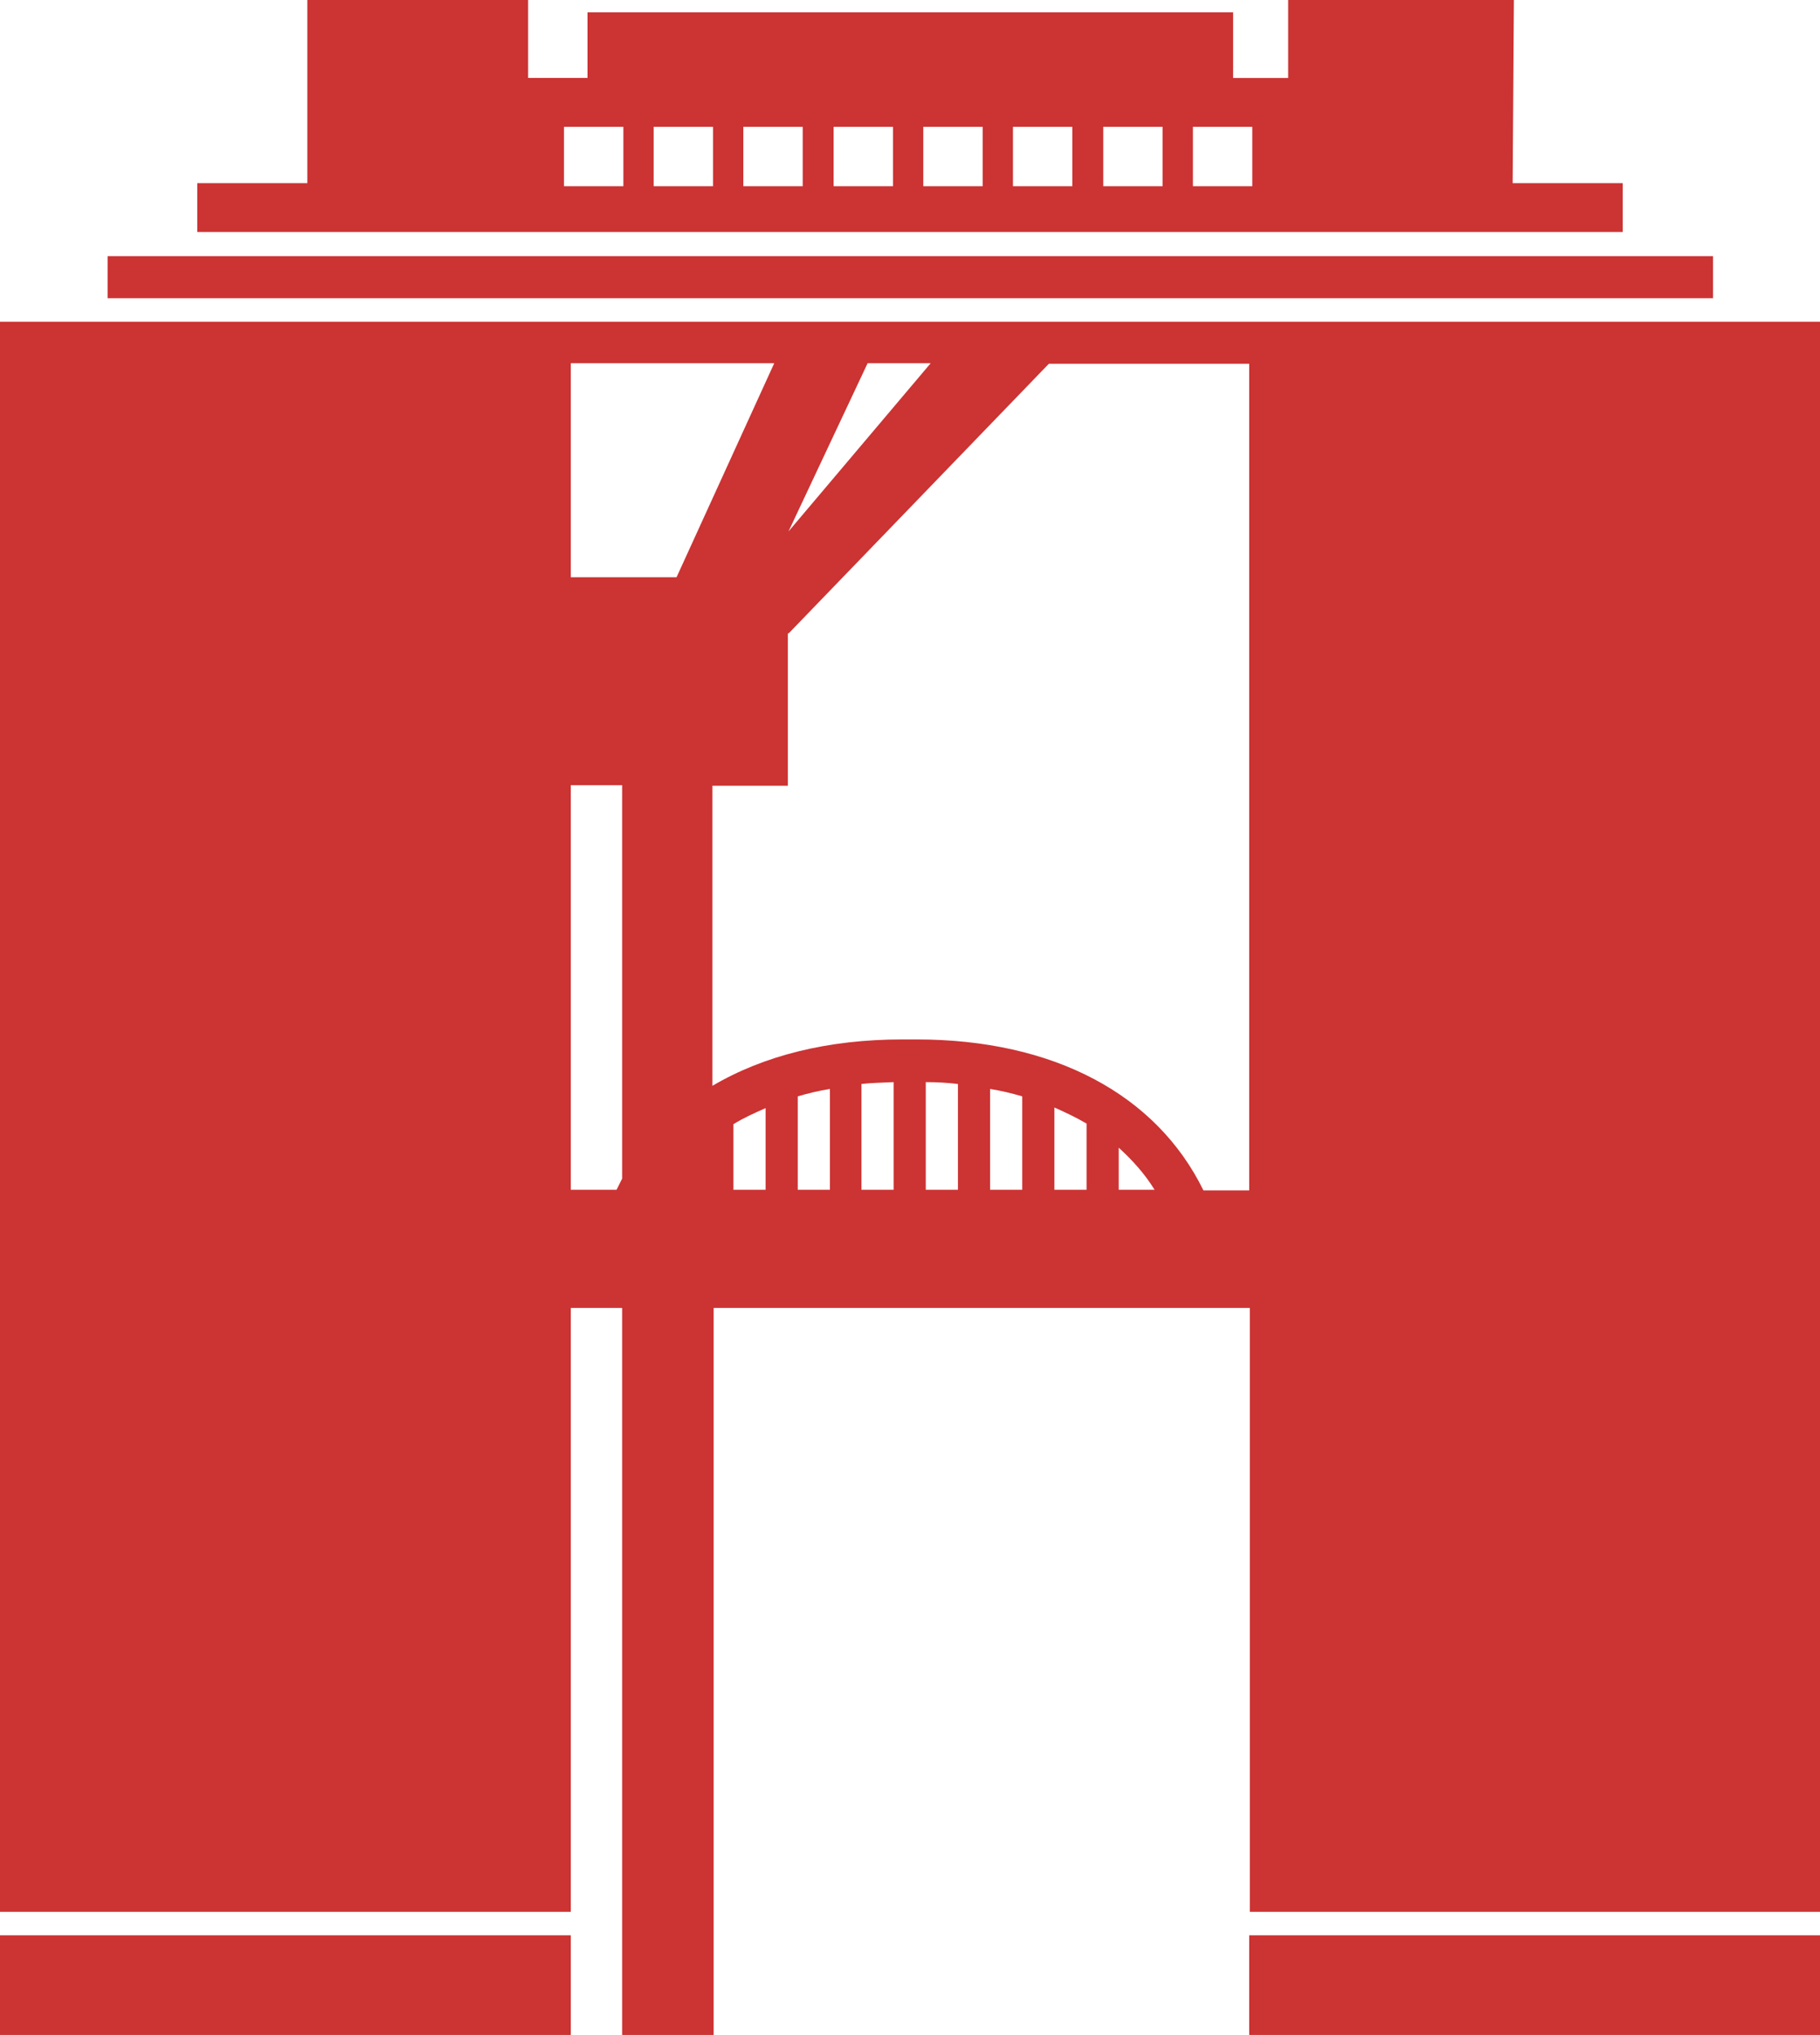 <?xml version="1.0" encoding="UTF-8"?>
<svg id="_レイヤー_2" data-name="レイヤー 2" xmlns="http://www.w3.org/2000/svg" viewBox="0 0 29.43 32.89">
  <defs>
    <style>
      .cls-1 {
        fill: #c33;
        stroke-width: 0px;
      }
    </style>
  </defs>
  <g id="_レイヤー_1-2" data-name="レイヤー 1">
    <g>
      <rect class="cls-1" x="20.2" y="31.28" width="9.23" height="1.61"/>
      <rect class="cls-1" x="1.74" y="4.14" width="25.96" height=".68"/>
      <path class="cls-1" d="M0,30.9h9.23v-9.76h.83v11.75h1.48v-11.75h8.67v9.76h9.23V5.2H0v25.69ZM12.38,19.23h-.52v-1.06c.16-.1.34-.18.52-.26v1.33ZM13.42,19.23h-.52v-1.51c.17-.05.34-.09.52-.12v1.63ZM14.45,19.23h-.52v-1.71c.17-.02.34-.02.52-.03v1.74ZM15.49,19.23h-.52v-1.74c.18,0,.35.01.52.03v1.71ZM16.53,19.23h-.52v-1.63c.18.03.35.07.52.12v1.51ZM17.57,19.23h-.52v-1.33c.18.08.35.16.52.26v1.06ZM18.09,19.23v-.68c.22.2.42.42.58.68h-.58ZM14.03,5.87h1.02l-2.3,2.72,1.28-2.72ZM12.76,10.23l4.2-4.35h3.24v13.36h-.74c-.76-1.55-2.42-2.44-4.64-2.44h-.23c-1.2,0-2.24.26-3.07.75v-4.85h1.22v-2.46ZM9.23,5.87h3.29l-1.58,3.46h-1.71v-3.46ZM9.23,12.69h.83v6.36c-.03.06-.06.12-.09.18h-.74v-6.55Z"/>
      <path class="cls-1" d="M26.24,2.96h-1.78l.02-2.96h-3.65v1.26h-.89V.2h-10.44v1.06h-.96V0h-3.57v2.96h-1.78v.79h23.05v-.79ZM10.08,3.01h-.96v-.96h.96v.96ZM11.53,3.01h-.96v-.96h.96v.96ZM12.98,3.01h-.96v-.96h.96v.96ZM14.44,3.01h-.96v-.96h.96v.96ZM15.89,3.01h-.96v-.96h.96v.96ZM17.34,3.01h-.96v-.96h.96v.96ZM18.8,3.01h-.96v-.96h.96v.96ZM20.25,3.01h-.96v-.96h.96v.96Z"/>
      <rect class="cls-1" y="31.28" width="9.23" height="1.61"/>
    </g>
  </g>
</svg>